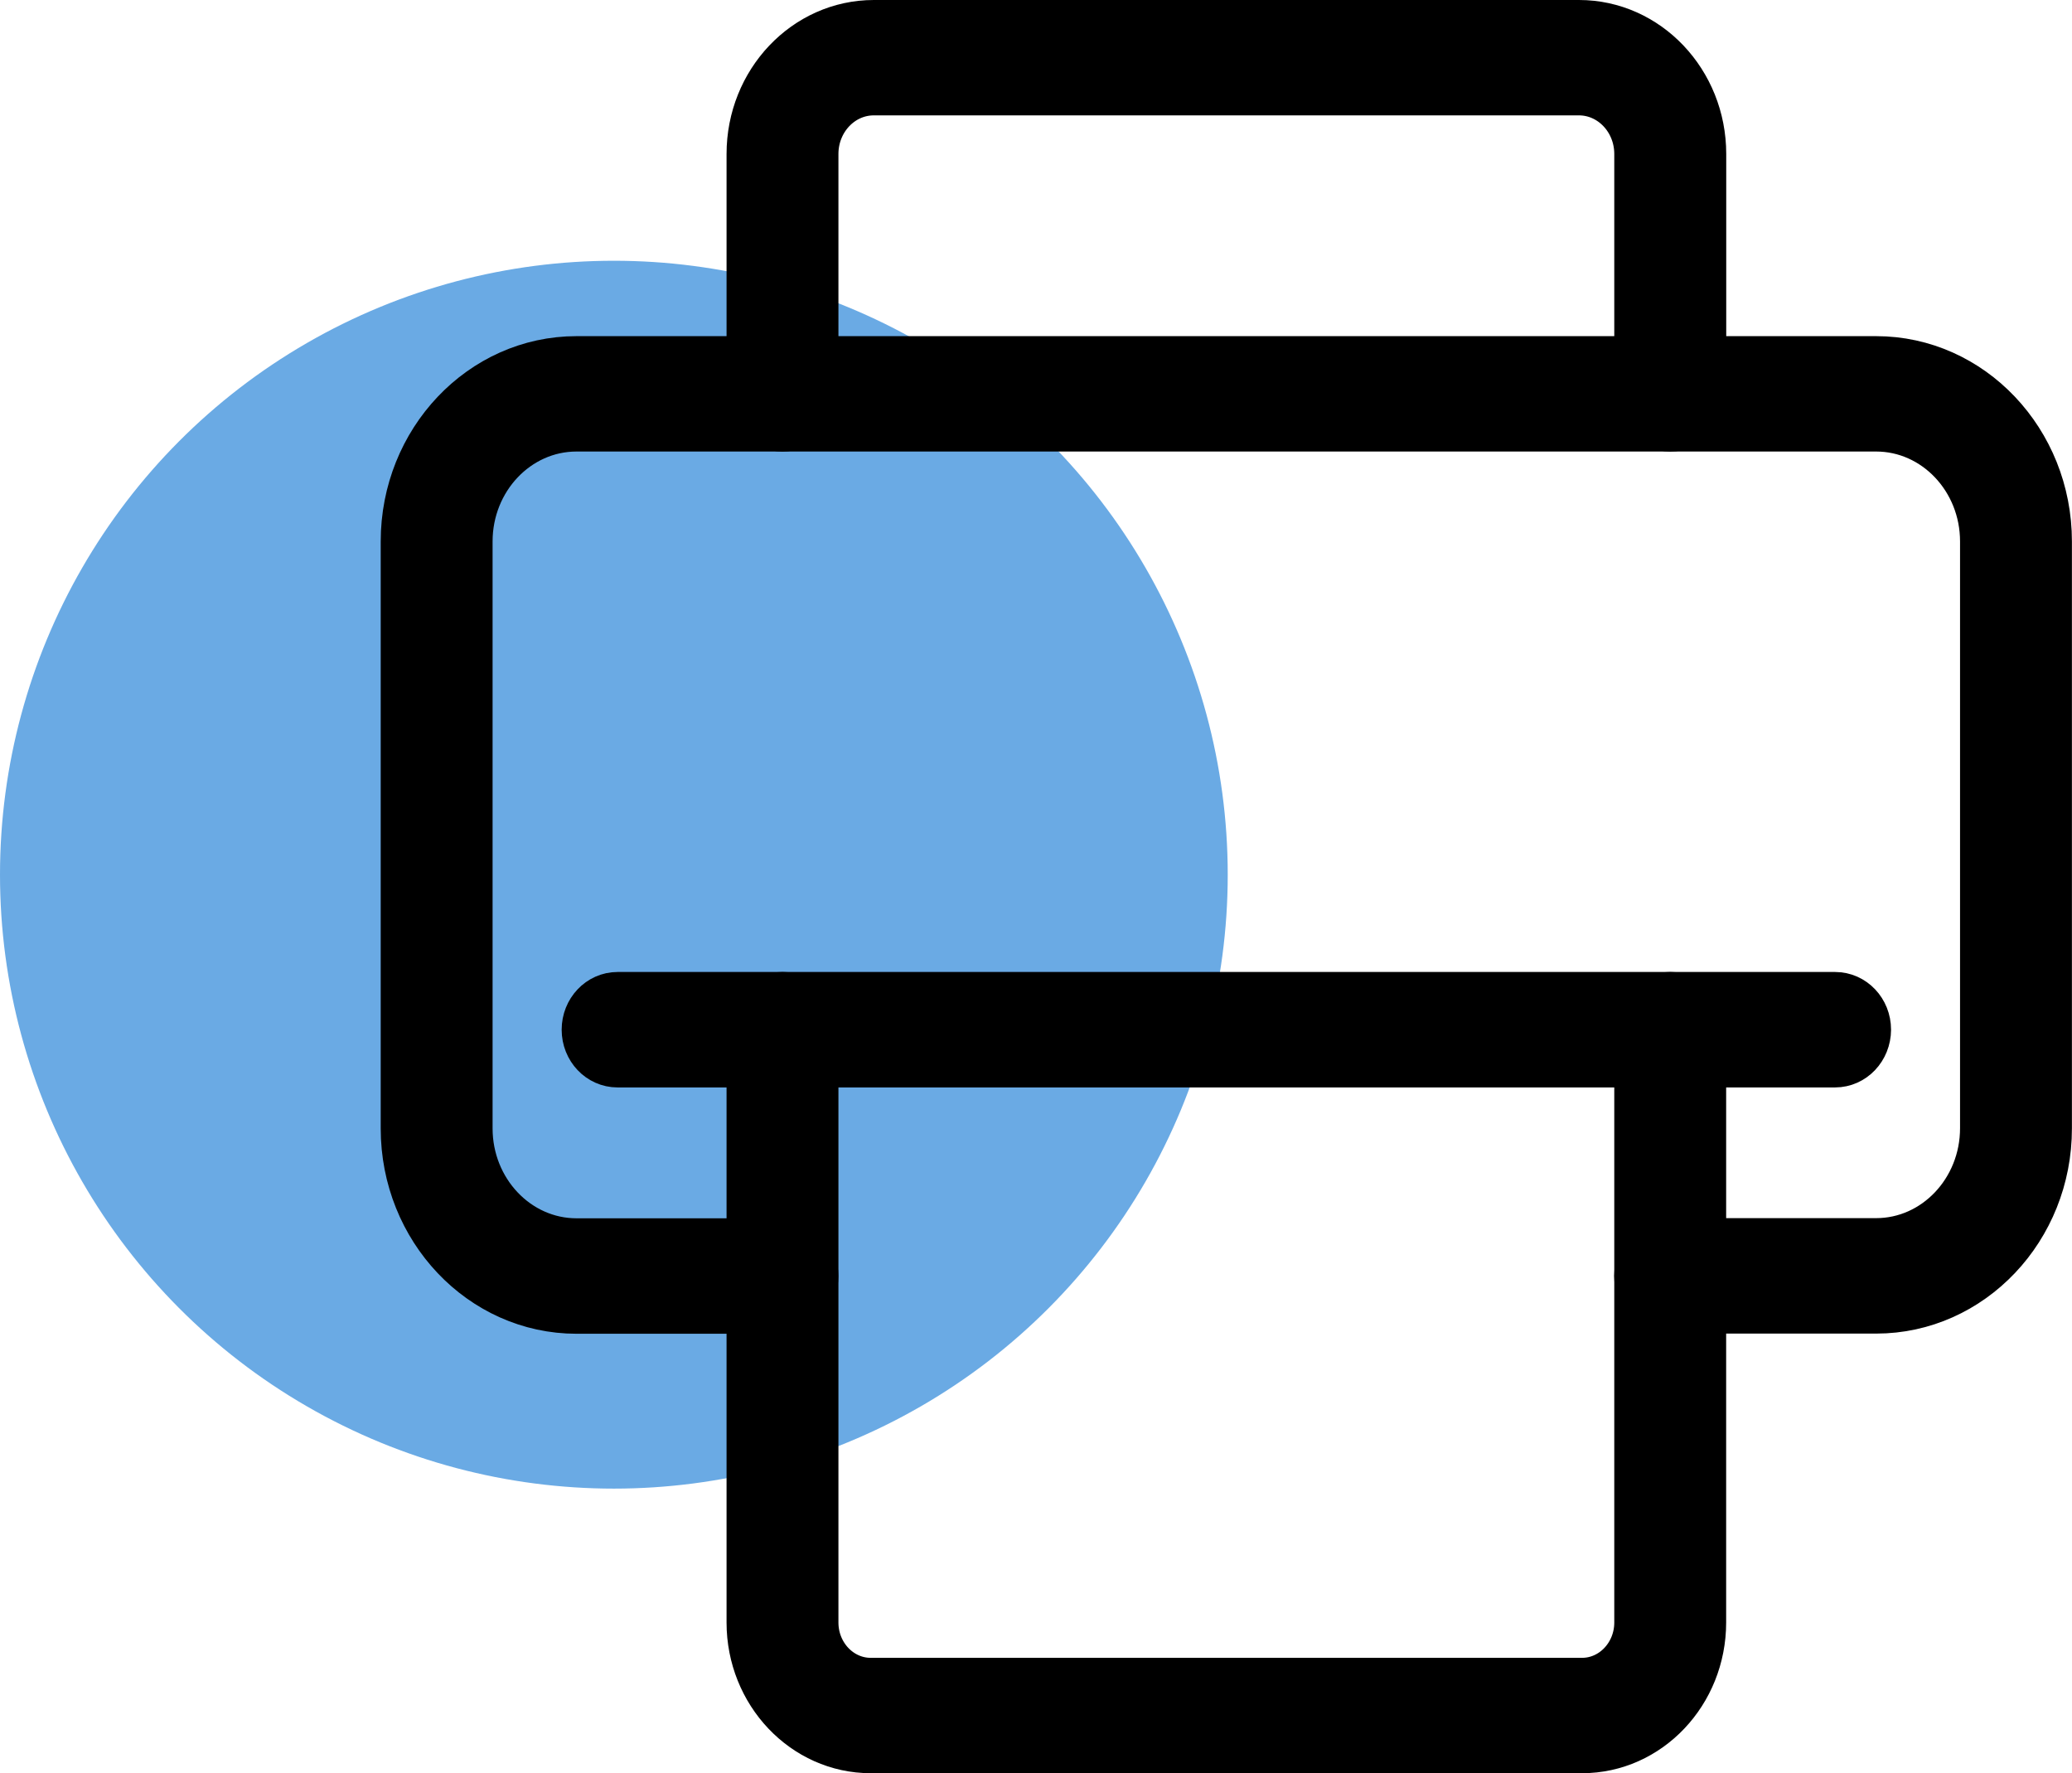 <?xml version="1.0" encoding="utf-8"?>
<!-- Generator: Adobe Illustrator 27.0.0, SVG Export Plug-In . SVG Version: 6.00 Build 0)  -->
<svg version="1.1" id="Layer_1" xmlns="http://www.w3.org/2000/svg" xmlns:xlink="http://www.w3.org/1999/xlink" x="0px" y="0px"
	 viewBox="0 0 255.58 218.7" style="enable-background:new 0 0 255.58 218.7;" xml:space="preserve">
<style type="text/css">
	.st0{fill:#6AAAE4;}
	.st1{stroke:#000000;stroke-width:6;stroke-miterlimit:10;}
</style>
<circle class="st0" cx="75.72" cy="107.88" r="75.72"/>
<g>
	<g>
		<path class="st1" d="M206.02,52.69c-2.16,0-3.9-1.84-3.9-4.12V18.99c0-4.28-3.3-7.76-7.36-7.76h-86.98
			c-4.06,0-7.36,3.48-7.36,7.76v29.58c0,2.27-1.74,4.12-3.9,4.12s-3.9-1.84-3.9-4.12V18.99c0-8.82,6.8-15.99,15.17-15.99h86.98
			c8.36,0,15.16,7.17,15.16,15.99v29.58C209.92,50.85,208.17,52.69,206.02,52.69z"/>
	</g>
	<g>
		<path class="st1" d="M231.42,161.48h-25.41c-2.16,0-3.9-1.84-3.9-4.12c0-2.27,1.74-4.12,3.9-4.12h25.41
			c7.36,0,13.35-6.32,13.35-14.09V66.78c0-7.77-5.99-14.09-13.35-14.09H71.11c-7.36,0-13.35,6.32-13.35,14.09v72.39
			c0,7.77,5.99,14.09,13.35,14.09h25.4c2.16,0,3.9,1.84,3.9,4.12c0,2.27-1.74,4.12-3.9,4.12h-25.4c-11.66,0-21.15-10.01-21.15-22.32
			V66.78c0-12.31,9.49-22.32,21.15-22.32h160.31c11.66,0,21.15,10.01,21.15,22.32v72.39C252.58,151.47,243.09,161.48,231.42,161.48z
			"/>
	</g>
	<g>
		<path class="st1" d="M226.35,131.12H76.18c-2.16,0-3.9-1.84-3.9-4.12c0-2.27,1.74-4.12,3.9-4.12h150.18c2.16,0,3.9,1.84,3.9,4.12
			C230.25,129.28,228.51,131.12,226.35,131.12z"/>
	</g>
	<g>
		<path class="st1" d="M195.14,215.7H107.4c-8.15,0-14.78-7-14.78-15.59V127c0-2.27,1.74-4.12,3.9-4.12s3.9,1.84,3.9,4.12v73.11
			c0,4.06,3.13,7.36,6.98,7.36h87.74c3.85,0,6.98-3.3,6.98-7.36V127c0-2.27,1.74-4.12,3.9-4.12c2.16,0,3.9,1.84,3.9,4.12v73.11
			C209.92,208.71,203.29,215.7,195.14,215.7z"/>
	</g>
</g>
</svg>
